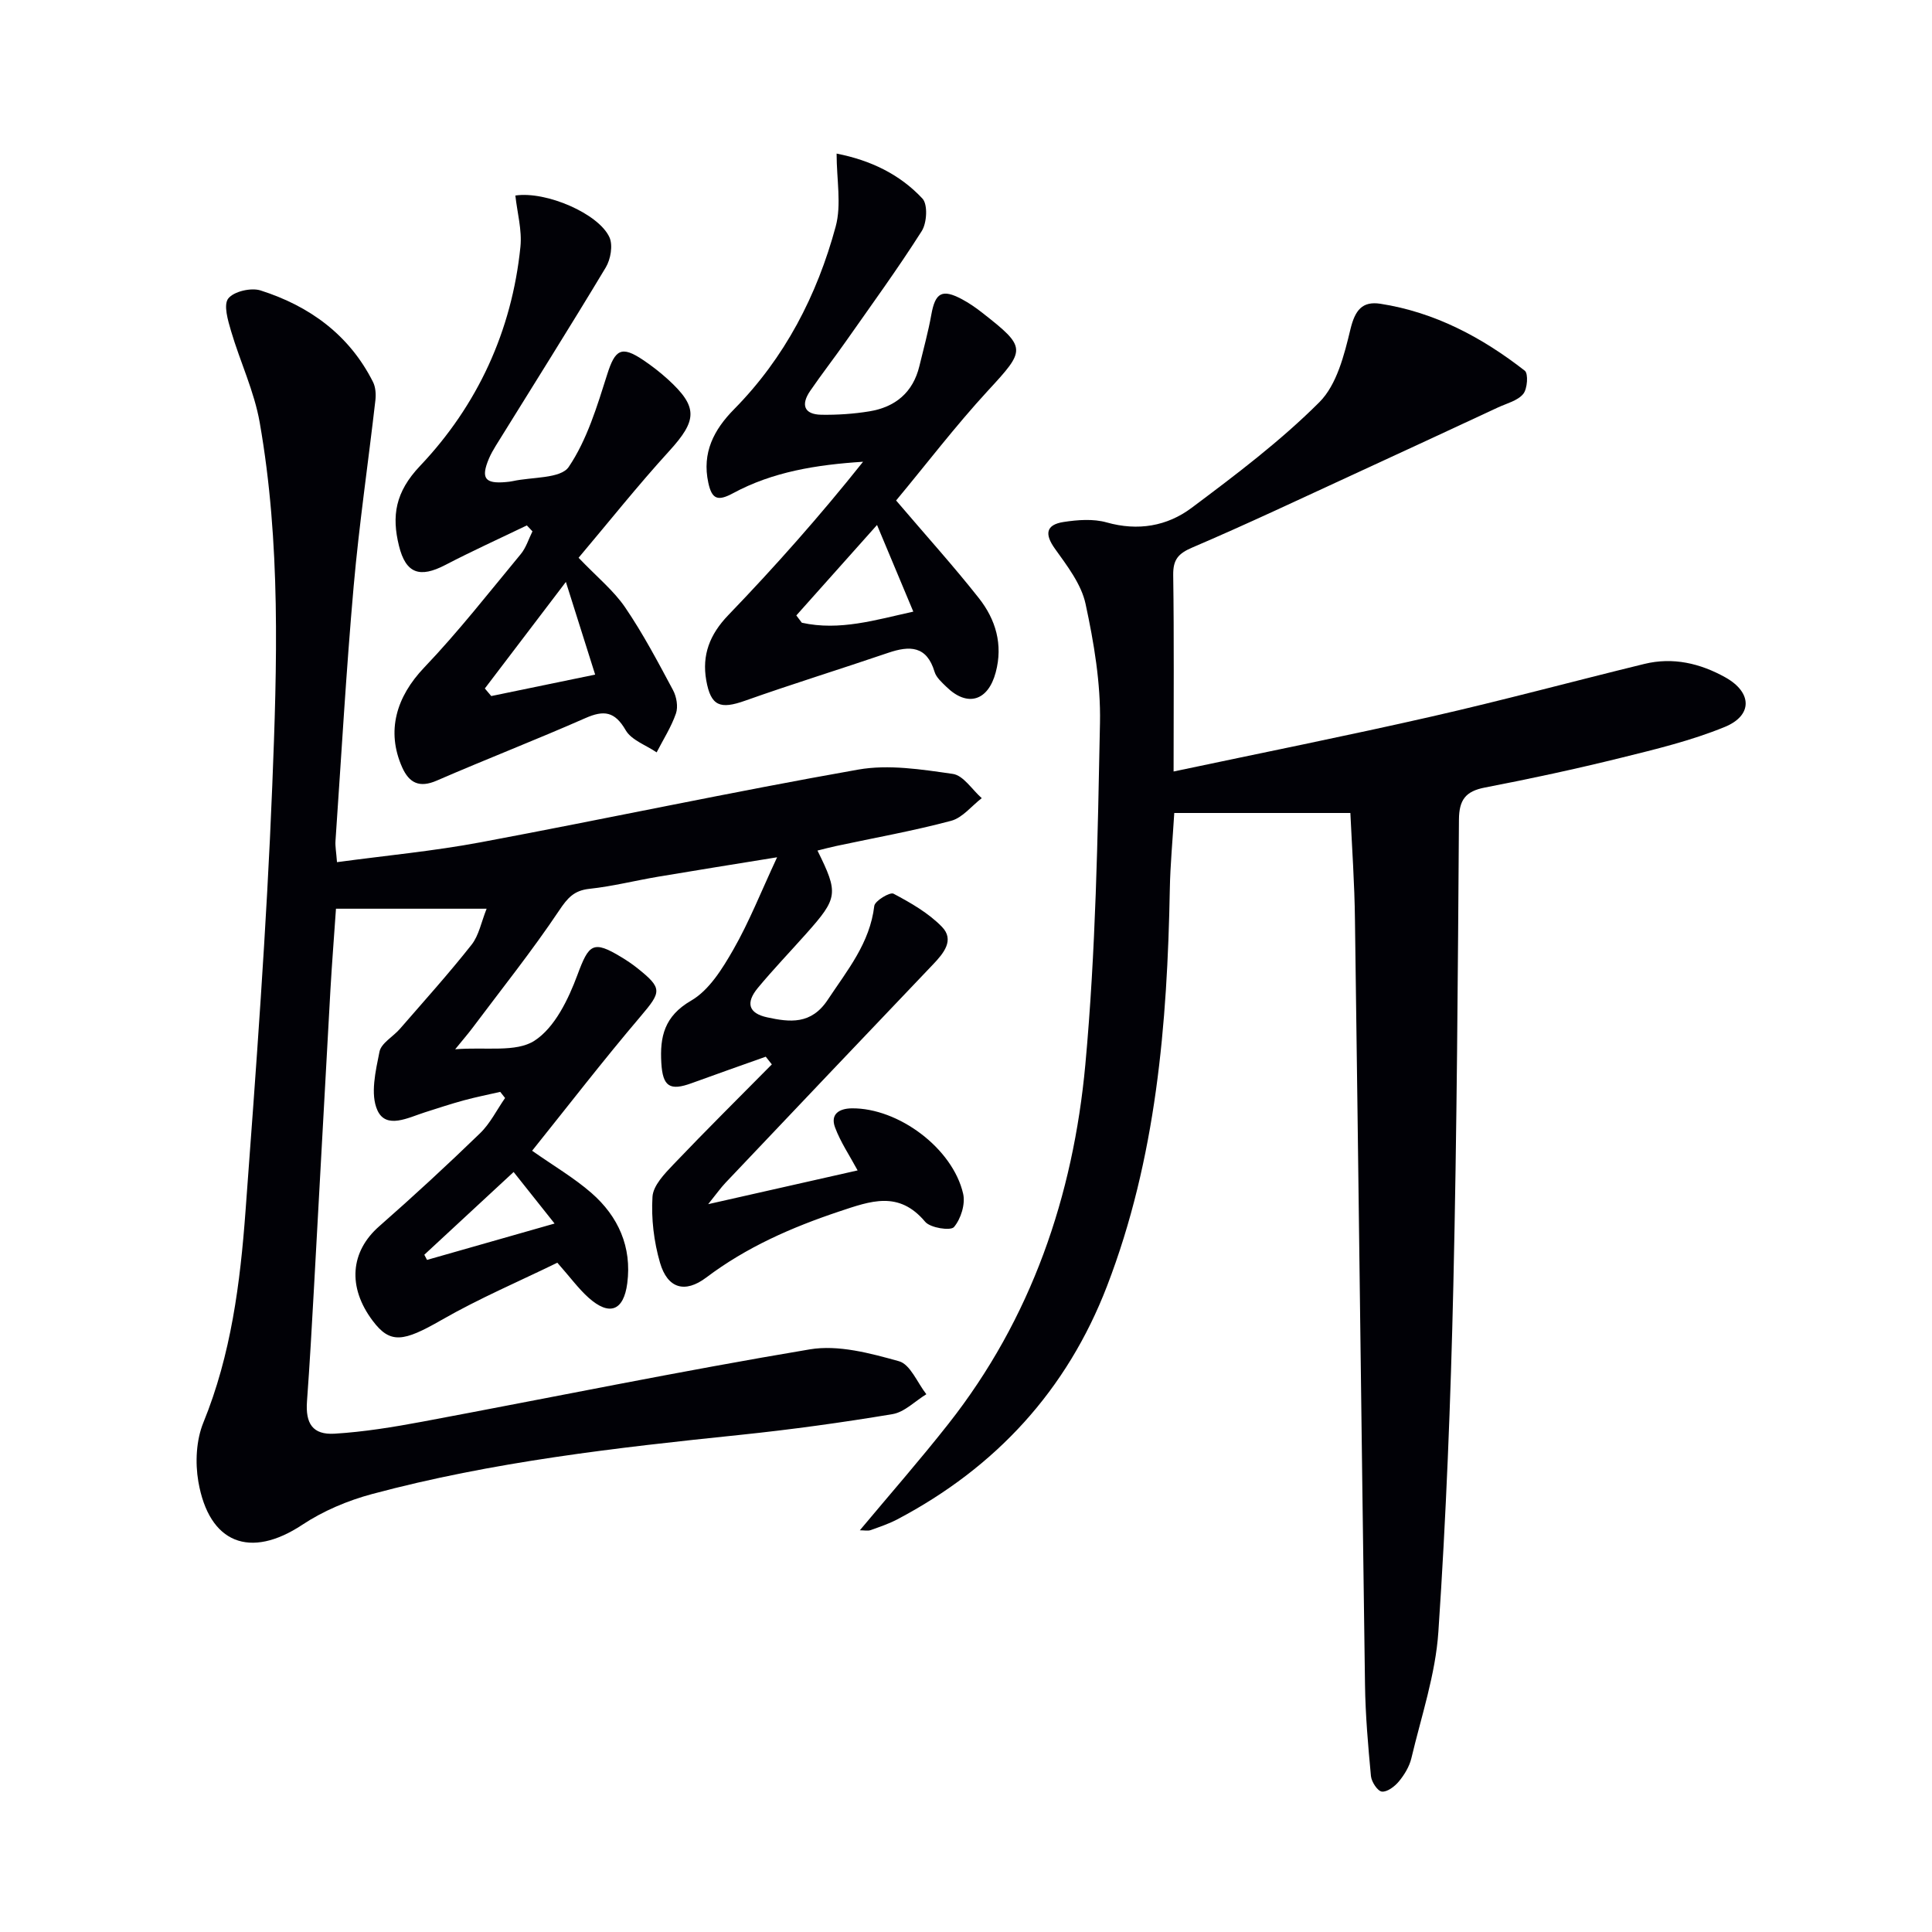 <svg enable-background="new 0 0 400 400" viewBox="0 0 400 400" xmlns="http://www.w3.org/2000/svg"><g fill="#010106"><path d="m110.17 238.25c4.5 3.16 8.69 5.61 12.28 8.74 5.57 4.86 8.39 11.19 7.42 18.69-.75 5.76-3.72 6.83-8.01 3-2.08-1.86-3.75-4.17-6.47-7.25-7.77 3.8-16.14 7.36-23.98 11.86-7.91 4.54-10.62 5-14.25.16-5.27-7.01-4.61-14.33 1.34-19.55 7.12-6.25 14.09-12.68 20.89-19.27 2.11-2.04 3.47-4.85 5.18-7.3-.33-.42-.67-.85-1-1.27-2.49.57-5.01 1.07-7.48 1.74-2.73.74-5.41 1.63-8.11 2.49-3.43 1.09-8.02 3.56-9.83-.39-1.53-3.33-.38-8.16.42-12.16.36-1.78 2.82-3.1 4.23-4.73 5-5.76 10.11-11.43 14.83-17.41 1.53-1.94 2.01-4.7 3.12-7.46-10.76 0-20.72 0-31.19 0-.39 5.67-.83 11.23-1.15 16.8-1.16 20.59-2.26 41.19-3.41 61.79-.43 7.8-.87 15.6-1.44 23.39-.34 4.59 1.16 6.98 5.71 6.71 6.09-.37 12.18-1.37 18.19-2.49 26.74-5 53.39-10.48 80.21-14.97 5.89-.99 12.5.8 18.46 2.46 2.34.65 3.8 4.46 5.66 6.83-2.33 1.42-4.51 3.7-7 4.12-10.47 1.75-21.01 3.2-31.58 4.3-25.63 2.65-51.21 5.55-76.16 12.24-5.05 1.35-10.14 3.5-14.48 6.38-10.74 7.1-19.29 3.93-21.51-8.98-.67-3.92-.44-8.55 1.04-12.18 5.75-14.09 7.63-28.89 8.73-43.78 2.18-29.34 4.37-58.7 5.54-88.09 1-25.08 1.77-50.29-2.6-75.2-1.13-6.45-4.06-12.57-5.93-18.92-.65-2.21-1.61-5.43-.58-6.75 1.15-1.47 4.72-2.29 6.68-1.67 10.14 3.23 18.36 9.18 23.28 18.94.55 1.08.64 2.56.5 3.81-1.47 12.84-3.36 25.65-4.5 38.52-1.55 17.54-2.55 35.13-3.76 52.7-.08 1.12.15 2.25.31 4.4 10.14-1.37 20.01-2.29 29.72-4.11 26.08-4.88 52.04-10.44 78.17-15.05 6.31-1.12 13.14-.04 19.61.89 2.19.31 4 3.27 5.99 5.02-2.1 1.61-3.98 4.06-6.34 4.69-7.84 2.09-15.86 3.52-23.81 5.22-1.27.27-2.53.61-3.86.94 4.39 8.88 4.26 9.81-2.37 17.25-3.32 3.73-6.78 7.34-9.97 11.18-2.57 3.1-1.94 5.26 1.92 6.1 4.69 1.02 9.12 1.55 12.55-3.64 4.05-6.12 8.72-11.72 9.63-19.43.13-1.05 3.24-2.92 3.98-2.53 3.57 1.89 7.25 4 10.03 6.86 2.64 2.72.37 5.46-1.83 7.77-14.35 15.05-28.68 30.13-42.99 45.23-1 1.06-1.85 2.27-3.58 4.42 11.23-2.54 21.29-4.81 30.94-6.99-1.67-3.1-3.55-5.87-4.68-8.92-1-2.72.84-3.9 3.49-3.93 9.62-.1 20.88 8.26 23.04 17.69.49 2.13-.47 5.2-1.9 6.89-.69.82-4.89.18-5.96-1.09-5.46-6.51-11.28-4.31-17.8-2.14-9.87 3.3-19.18 7.38-27.53 13.68-4.41 3.32-8.01 2.28-9.57-3.06-1.27-4.37-1.84-9.14-1.56-13.66.14-2.34 2.52-4.79 4.37-6.73 6.67-7 13.54-13.8 20.34-20.68-.42-.53-.84-1.06-1.26-1.59-5.11 1.82-10.23 3.61-15.32 5.47-4.54 1.66-6.01.73-6.3-4.18-.32-5.42.61-9.68 6.17-12.9 3.73-2.16 6.48-6.62 8.74-10.57 3.27-5.71 5.7-11.89 9.06-19.11-9.11 1.48-16.87 2.71-24.62 4.02-4.75.8-9.45 2-14.22 2.51-3.21.34-4.54 1.88-6.3 4.51-5.62 8.39-11.95 16.31-18.01 24.4-.86 1.14-1.8 2.22-3.5 4.31 6.32-.51 12.58.71 16.43-1.78 4.2-2.72 7.01-8.58 8.89-13.64 2.36-6.35 3.2-7.24 9.14-3.62 1.14.69 2.25 1.44 3.29 2.27 5.22 4.18 4.96 4.86.62 9.98-7.67 9.02-14.96 18.47-22.44 27.8zm-22.32 21.53c.19.36.37.72.56 1.07 8.36-2.38 16.72-4.77 26.41-7.53-3.43-4.31-5.89-7.41-8.48-10.67-6.64 6.15-12.57 11.64-18.49 17.13z"/><path d="m279.58 168.32c-6.27 0-12.2 0-18.13 0-5.95 0-11.9 0-18.33 0-.36 5.87-.83 10.8-.92 15.73-.52 28.03-2.82 55.8-13.01 82.24-8.29 21.52-23 37.52-43.4 48.27-1.76.92-3.67 1.57-5.55 2.24-.57.2-1.27.03-2.22.03 6.25-7.48 12.48-14.59 18.32-22.01 17.2-21.83 25.86-47.23 28.37-74.43 2.16-23.48 2.56-47.15 3.03-70.75.16-8.2-1.25-16.57-2.99-24.63-.89-4.1-3.83-7.89-6.37-11.45-2.1-2.95-1.88-4.92 1.83-5.49 2.92-.45 6.14-.69 8.91.09 6.48 1.83 12.51.78 17.57-3 9.17-6.86 18.4-13.83 26.47-21.89 3.62-3.62 5.16-9.81 6.44-15.13.95-3.91 2.43-5.83 6.2-5.25 11.26 1.75 21.03 6.95 29.89 13.86.76.59.55 3.75-.32 4.81-1.15 1.4-3.37 1.94-5.17 2.77-9.93 4.62-19.86 9.24-29.8 13.81-11.15 5.13-22.25 10.39-33.53 15.21-2.92 1.25-4.01 2.49-3.97 5.69.19 13.13.08 26.27.08 40.69 18.3-3.87 35.96-7.4 53.52-11.4 14.71-3.35 29.28-7.29 43.94-10.87 5.94-1.45 11.56-.13 16.79 2.79 5.53 3.09 5.7 7.88-.17 10.27-6.87 2.81-14.19 4.58-21.43 6.37-9.34 2.31-18.75 4.34-28.2 6.16-4 .77-5.34 2.55-5.37 6.64-.23 32.14-.42 64.28-1.16 96.41-.55 23.93-1.49 47.87-3.1 71.75-.59 8.81-3.53 17.48-5.59 26.17-.41 1.72-1.44 3.42-2.58 4.8-.86 1.04-2.42 2.23-3.53 2.11-.89-.1-2.14-2.01-2.26-3.21-.59-6.27-1.14-12.57-1.23-18.86-.74-52.78-1.35-105.56-2.08-158.34-.08-7.61-.63-15.21-.95-22.2z"/><path d="m109.08 108.78c-5.64 2.72-11.35 5.31-16.9 8.2-5.26 2.73-8.16 1.8-9.58-3.98-1.52-6.17-.79-11.1 4.36-16.53 11.89-12.53 19.02-27.95 20.79-45.38.35-3.47-.67-7.09-1.05-10.61 6.39-.95 17.26 3.76 19.48 8.65.75 1.65.25 4.54-.75 6.22-7.45 12.4-15.17 24.65-22.79 36.95-.52.85-1.02 1.72-1.41 2.64-1.71 4.06-.85 5.25 3.46 4.87.5-.04 1-.1 1.48-.2 3.99-.88 9.92-.48 11.58-2.94 3.8-5.63 5.87-12.56 7.97-19.17 1.62-5.11 2.91-6.01 7.44-2.96 1.79 1.2 3.51 2.54 5.11 3.99 6.31 5.75 6.09 8.49.26 14.88-6.46 7.08-12.44 14.6-18.74 22.07 3.84 4.02 7.27 6.79 9.65 10.29 3.7 5.43 6.79 11.3 9.9 17.11.73 1.36 1.09 3.43.61 4.83-.97 2.81-2.63 5.39-4 8.06-2.19-1.5-5.21-2.52-6.41-4.59-2.26-3.91-4.52-4.19-8.35-2.5-10.17 4.48-20.55 8.5-30.75 12.93-3.6 1.57-5.72.51-7.18-2.75-3.34-7.51-1.2-14.61 4.56-20.65 7.09-7.43 13.44-15.57 20-23.49 1.1-1.33 1.63-3.13 2.42-4.71-.39-.43-.78-.83-1.16-1.23zm14.14 30.89c-1.95-6.18-3.85-12.18-6.06-19.19-5.97 7.85-11.37 14.95-16.78 22.06.44.52.88 1.05 1.33 1.57 7.18-1.48 14.37-2.97 21.51-4.44z"/><path d="m185.53 103.62c6.41 7.52 11.99 13.69 17.12 20.2 3.5 4.43 5.05 9.61 3.5 15.4-1.58 5.92-5.86 7.24-10.21 2.98-.94-.92-2.1-1.93-2.45-3.11-1.62-5.41-5.14-5.45-9.6-3.93-9.85 3.36-19.81 6.43-29.62 9.91-5.16 1.83-7.1 1.15-8.05-4.22-.92-5.24.72-9.5 4.56-13.49 9.73-10.11 19.04-20.62 27.91-31.76-9.66.62-18.71 2.08-26.89 6.5-3.15 1.7-4.4 1.33-5.15-2.14-1.35-6.22 1.15-10.99 5.31-15.21 10.53-10.67 17.2-23.59 21.06-37.85 1.23-4.54.19-9.7.19-15.1 7.05 1.38 13.1 4.3 17.77 9.31 1.14 1.22.93 5.05-.15 6.74-4.98 7.84-10.46 15.36-15.8 22.97-2.39 3.4-4.94 6.68-7.29 10.11-1.93 2.81-1.34 4.88 2.32 4.94 3.3.05 6.64-.17 9.9-.7 5.38-.87 9.07-3.9 10.39-9.38.85-3.54 1.83-7.06 2.47-10.64.81-4.56 2.23-5.39 6.34-3.2 1.46.78 2.84 1.73 4.14 2.75 9.35 7.31 9.12 7.65 1.19 16.24-6.69 7.27-12.73 15.19-18.96 22.68zm-3.95 5.07c-5.97 6.69-11.34 12.71-16.71 18.73.38.5.76 1.01 1.14 1.51 7.83 1.73 15.27-.58 23.08-2.3-2.5-5.97-4.78-11.41-7.51-17.94z"/></g></svg>